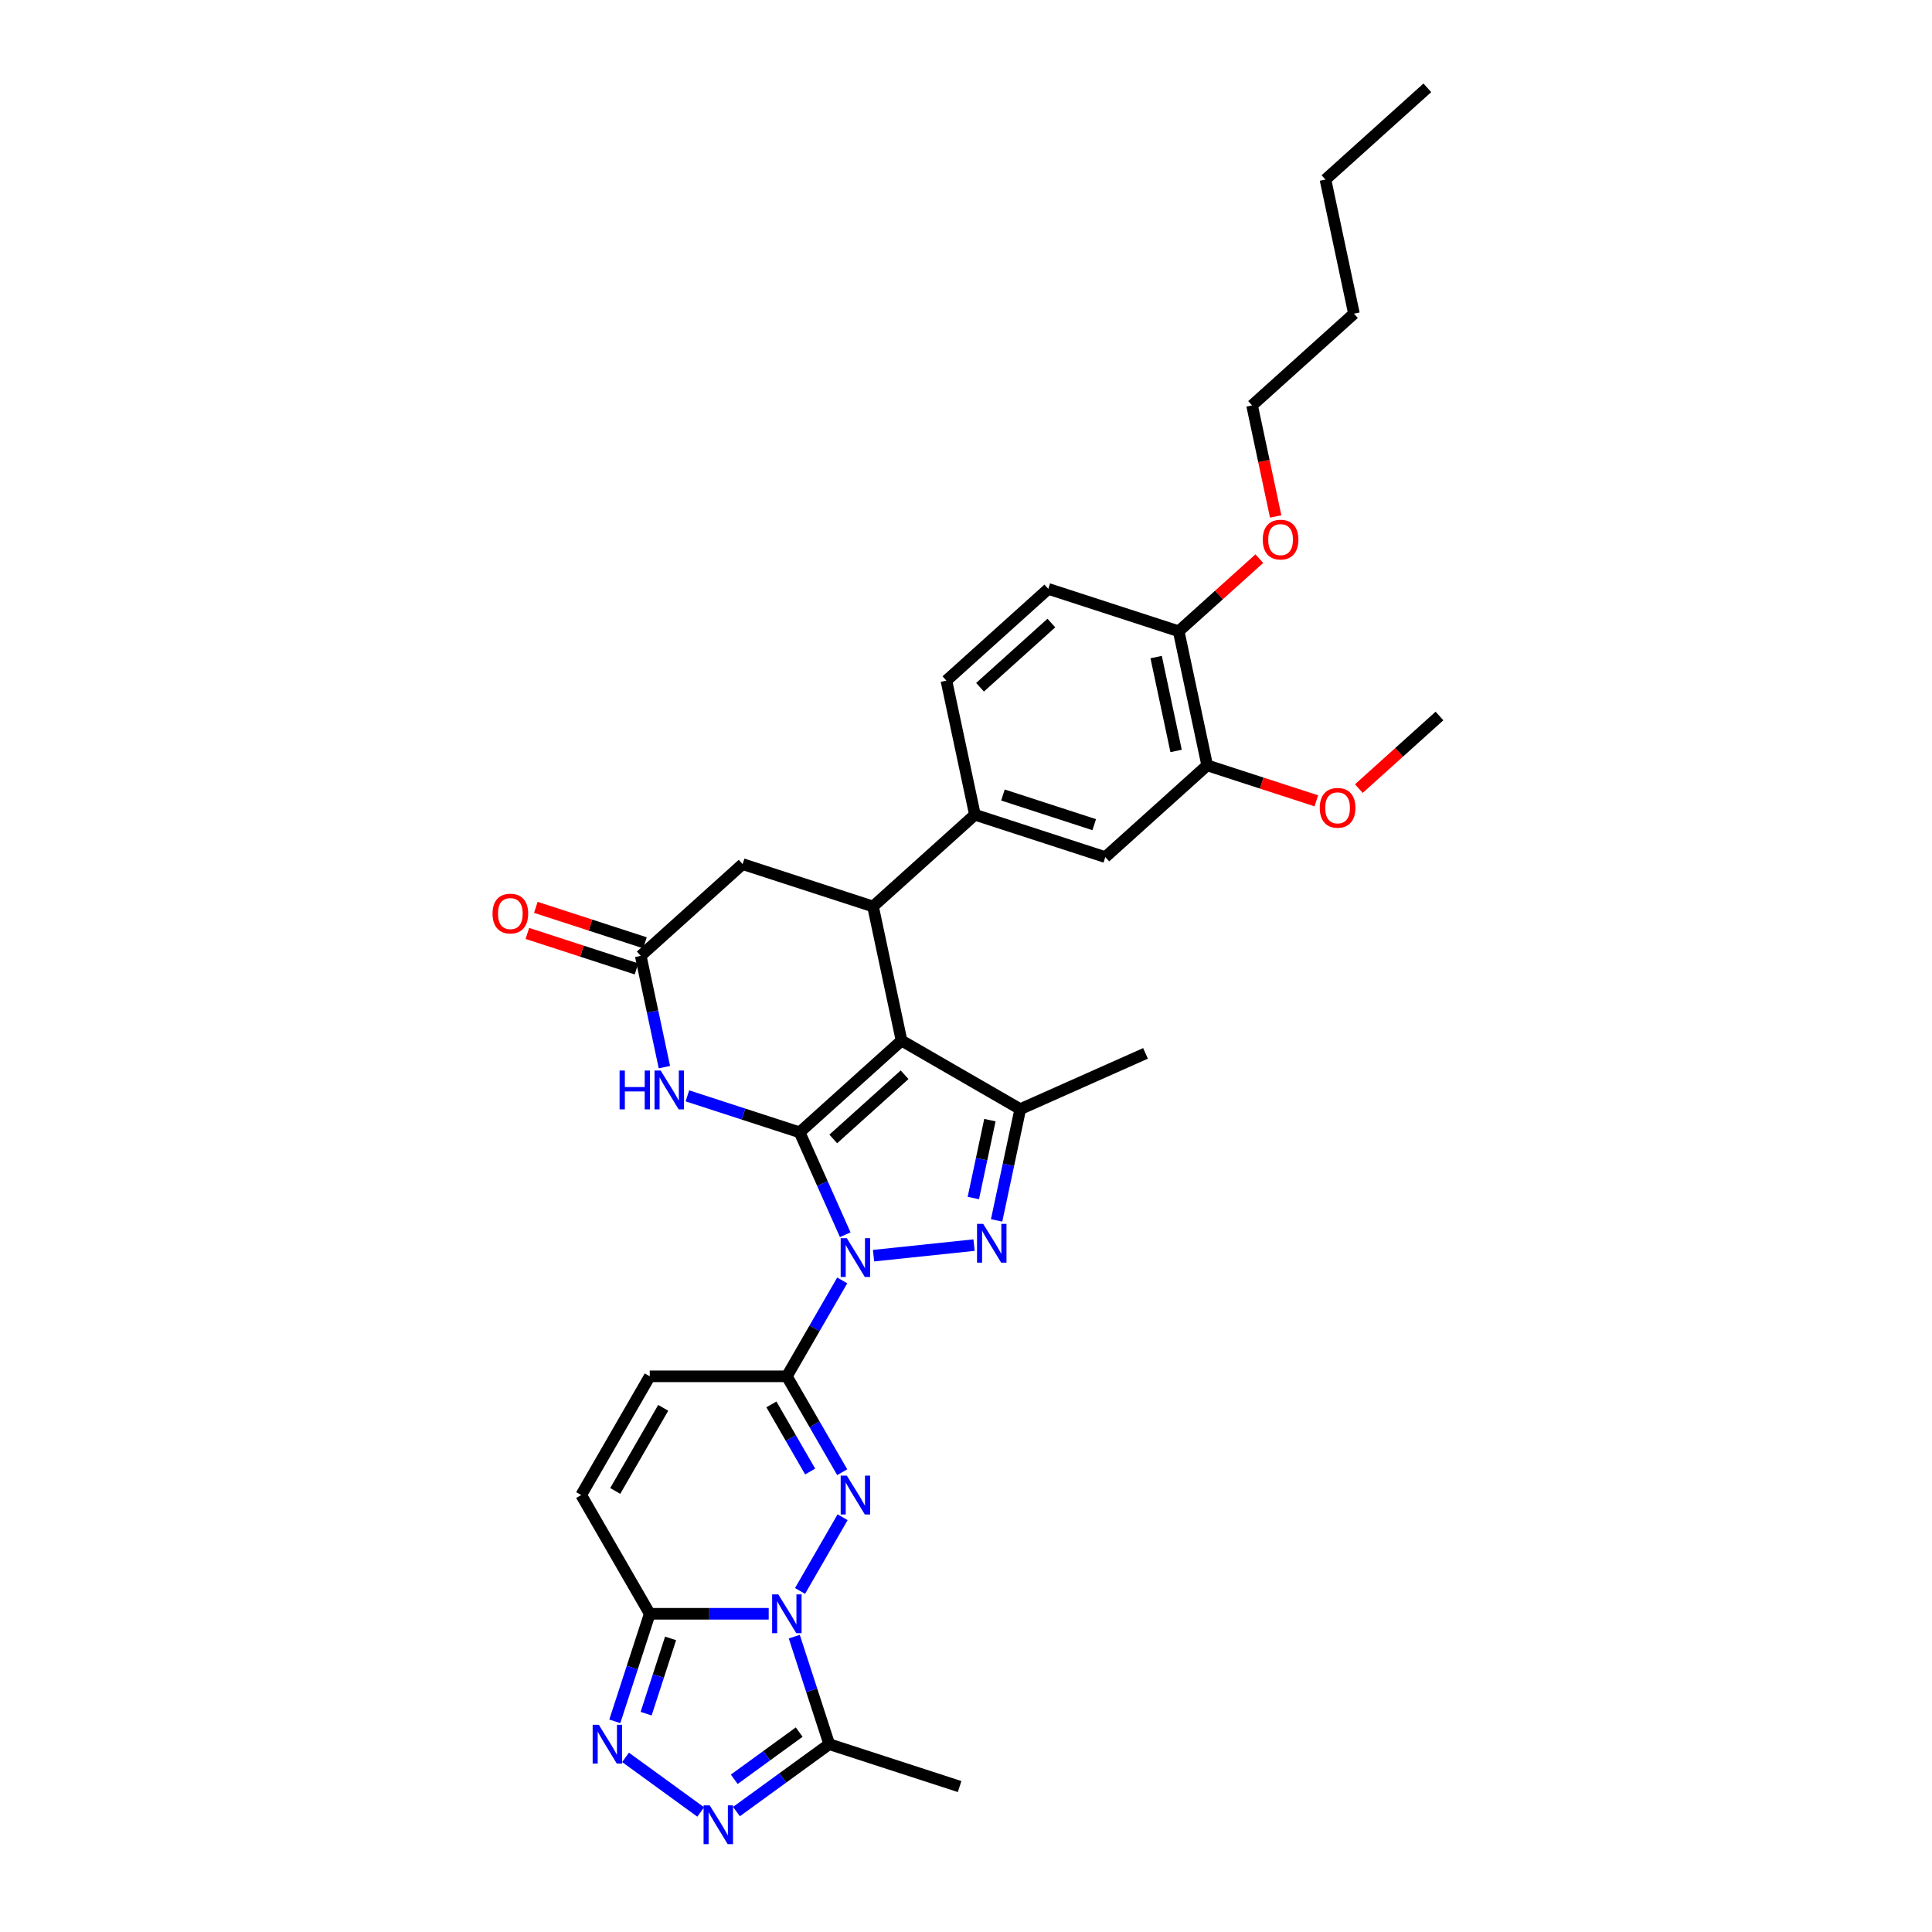 <?xml version='1.0' encoding='iso-8859-1'?>
<svg version='1.1' baseProfile='full'
              xmlns='http://www.w3.org/2000/svg'
                      xmlns:rdkit='http://www.rdkit.org/xml'
                      xmlns:xlink='http://www.w3.org/1999/xlink'
                  xml:space='preserve'
width='1000px' height='1000px' viewBox='0 0 1000 1000'>
<!-- END OF HEADER -->
<rect style='opacity:1.0;fill:#FFFFFF;stroke:none' width='1000' height='1000' x='0' y='0'> </rect>
<path class='bond-0' d='M 413.893,586.091 L 425.693,612.594' style='fill:none;fill-rule:evenodd;stroke:#000000;stroke-width:6px;stroke-linecap:butt;stroke-linejoin:miter;stroke-opacity:1' />
<path class='bond-0' d='M 425.693,612.594 L 437.493,639.098' style='fill:none;fill-rule:evenodd;stroke:#0000FF;stroke-width:6px;stroke-linecap:butt;stroke-linejoin:miter;stroke-opacity:1' />
<path class='bond-1' d='M 413.893,586.091 L 466.63,538.606' style='fill:none;fill-rule:evenodd;stroke:#000000;stroke-width:6px;stroke-linecap:butt;stroke-linejoin:miter;stroke-opacity:1' />
<path class='bond-1' d='M 431.3,589.516 L 468.216,556.276' style='fill:none;fill-rule:evenodd;stroke:#000000;stroke-width:6px;stroke-linecap:butt;stroke-linejoin:miter;stroke-opacity:1' />
<path class='bond-8' d='M 413.893,586.091 L 384.845,576.653' style='fill:none;fill-rule:evenodd;stroke:#000000;stroke-width:6px;stroke-linecap:butt;stroke-linejoin:miter;stroke-opacity:1' />
<path class='bond-8' d='M 384.845,576.653 L 355.797,567.214' style='fill:none;fill-rule:evenodd;stroke:#0000FF;stroke-width:6px;stroke-linecap:butt;stroke-linejoin:miter;stroke-opacity:1' />
<path class='bond-4' d='M 435.931,662.743 L 421.603,687.561' style='fill:none;fill-rule:evenodd;stroke:#0000FF;stroke-width:6px;stroke-linecap:butt;stroke-linejoin:miter;stroke-opacity:1' />
<path class='bond-4' d='M 421.603,687.561 L 407.274,712.378' style='fill:none;fill-rule:evenodd;stroke:#000000;stroke-width:6px;stroke-linecap:butt;stroke-linejoin:miter;stroke-opacity:1' />
<path class='bond-5' d='M 452.152,649.933 L 504.173,644.465' style='fill:none;fill-rule:evenodd;stroke:#0000FF;stroke-width:6px;stroke-linecap:butt;stroke-linejoin:miter;stroke-opacity:1' />
<path class='bond-6' d='M 466.63,538.606 L 528.087,574.089' style='fill:none;fill-rule:evenodd;stroke:#000000;stroke-width:6px;stroke-linecap:butt;stroke-linejoin:miter;stroke-opacity:1' />
<path class='bond-9' d='M 466.63,538.606 L 451.875,469.192' style='fill:none;fill-rule:evenodd;stroke:#000000;stroke-width:6px;stroke-linecap:butt;stroke-linejoin:miter;stroke-opacity:1' />
<path class='bond-2' d='M 414.1,823.47 L 436.128,785.317' style='fill:none;fill-rule:evenodd;stroke:#0000FF;stroke-width:6px;stroke-linecap:butt;stroke-linejoin:miter;stroke-opacity:1' />
<path class='bond-12' d='M 411.116,847.116 L 420.16,874.95' style='fill:none;fill-rule:evenodd;stroke:#0000FF;stroke-width:6px;stroke-linecap:butt;stroke-linejoin:miter;stroke-opacity:1' />
<path class='bond-12' d='M 420.16,874.95 L 429.204,902.785' style='fill:none;fill-rule:evenodd;stroke:#000000;stroke-width:6px;stroke-linecap:butt;stroke-linejoin:miter;stroke-opacity:1' />
<path class='bond-35' d='M 397.878,835.293 L 367.094,835.293' style='fill:none;fill-rule:evenodd;stroke:#0000FF;stroke-width:6px;stroke-linecap:butt;stroke-linejoin:miter;stroke-opacity:1' />
<path class='bond-35' d='M 367.094,835.293 L 336.309,835.293' style='fill:none;fill-rule:evenodd;stroke:#000000;stroke-width:6px;stroke-linecap:butt;stroke-linejoin:miter;stroke-opacity:1' />
<path class='bond-3' d='M 435.931,762.013 L 421.603,737.195' style='fill:none;fill-rule:evenodd;stroke:#0000FF;stroke-width:6px;stroke-linecap:butt;stroke-linejoin:miter;stroke-opacity:1' />
<path class='bond-3' d='M 421.603,737.195 L 407.274,712.378' style='fill:none;fill-rule:evenodd;stroke:#000000;stroke-width:6px;stroke-linecap:butt;stroke-linejoin:miter;stroke-opacity:1' />
<path class='bond-3' d='M 419.341,761.664 L 409.311,744.292' style='fill:none;fill-rule:evenodd;stroke:#0000FF;stroke-width:6px;stroke-linecap:butt;stroke-linejoin:miter;stroke-opacity:1' />
<path class='bond-3' d='M 409.311,744.292 L 399.281,726.92' style='fill:none;fill-rule:evenodd;stroke:#000000;stroke-width:6px;stroke-linecap:butt;stroke-linejoin:miter;stroke-opacity:1' />
<path class='bond-14' d='M 407.274,712.378 L 336.309,712.378' style='fill:none;fill-rule:evenodd;stroke:#000000;stroke-width:6px;stroke-linecap:butt;stroke-linejoin:miter;stroke-opacity:1' />
<path class='bond-33' d='M 515.846,631.68 L 521.967,602.884' style='fill:none;fill-rule:evenodd;stroke:#0000FF;stroke-width:6px;stroke-linecap:butt;stroke-linejoin:miter;stroke-opacity:1' />
<path class='bond-33' d='M 521.967,602.884 L 528.087,574.089' style='fill:none;fill-rule:evenodd;stroke:#000000;stroke-width:6px;stroke-linecap:butt;stroke-linejoin:miter;stroke-opacity:1' />
<path class='bond-33' d='M 503.799,620.09 L 508.084,599.933' style='fill:none;fill-rule:evenodd;stroke:#0000FF;stroke-width:6px;stroke-linecap:butt;stroke-linejoin:miter;stroke-opacity:1' />
<path class='bond-33' d='M 508.084,599.933 L 512.368,579.776' style='fill:none;fill-rule:evenodd;stroke:#000000;stroke-width:6px;stroke-linecap:butt;stroke-linejoin:miter;stroke-opacity:1' />
<path class='bond-24' d='M 528.087,574.089 L 592.917,545.225' style='fill:none;fill-rule:evenodd;stroke:#000000;stroke-width:6px;stroke-linecap:butt;stroke-linejoin:miter;stroke-opacity:1' />
<path class='bond-7' d='M 336.309,835.293 L 300.827,773.836' style='fill:none;fill-rule:evenodd;stroke:#000000;stroke-width:6px;stroke-linecap:butt;stroke-linejoin:miter;stroke-opacity:1' />
<path class='bond-10' d='M 336.309,835.293 L 327.265,863.127' style='fill:none;fill-rule:evenodd;stroke:#000000;stroke-width:6px;stroke-linecap:butt;stroke-linejoin:miter;stroke-opacity:1' />
<path class='bond-10' d='M 327.265,863.127 L 318.221,890.962' style='fill:none;fill-rule:evenodd;stroke:#0000FF;stroke-width:6px;stroke-linecap:butt;stroke-linejoin:miter;stroke-opacity:1' />
<path class='bond-10' d='M 347.094,848.029 L 340.764,867.513' style='fill:none;fill-rule:evenodd;stroke:#000000;stroke-width:6px;stroke-linecap:butt;stroke-linejoin:miter;stroke-opacity:1' />
<path class='bond-10' d='M 340.764,867.513 L 334.433,886.997' style='fill:none;fill-rule:evenodd;stroke:#0000FF;stroke-width:6px;stroke-linecap:butt;stroke-linejoin:miter;stroke-opacity:1' />
<path class='bond-13' d='M 343.888,552.339 L 337.767,523.543' style='fill:none;fill-rule:evenodd;stroke:#0000FF;stroke-width:6px;stroke-linecap:butt;stroke-linejoin:miter;stroke-opacity:1' />
<path class='bond-13' d='M 337.767,523.543 L 331.647,494.747' style='fill:none;fill-rule:evenodd;stroke:#000000;stroke-width:6px;stroke-linecap:butt;stroke-linejoin:miter;stroke-opacity:1' />
<path class='bond-15' d='M 451.875,469.192 L 504.613,421.707' style='fill:none;fill-rule:evenodd;stroke:#000000;stroke-width:6px;stroke-linecap:butt;stroke-linejoin:miter;stroke-opacity:1' />
<path class='bond-34' d='M 451.875,469.192 L 384.384,447.263' style='fill:none;fill-rule:evenodd;stroke:#000000;stroke-width:6px;stroke-linecap:butt;stroke-linejoin:miter;stroke-opacity:1' />
<path class='bond-37' d='M 323.776,909.611 L 362.686,937.881' style='fill:none;fill-rule:evenodd;stroke:#0000FF;stroke-width:6px;stroke-linecap:butt;stroke-linejoin:miter;stroke-opacity:1' />
<path class='bond-11' d='M 381.188,937.67 L 405.196,920.228' style='fill:none;fill-rule:evenodd;stroke:#0000FF;stroke-width:6px;stroke-linecap:butt;stroke-linejoin:miter;stroke-opacity:1' />
<path class='bond-11' d='M 405.196,920.228 L 429.204,902.785' style='fill:none;fill-rule:evenodd;stroke:#000000;stroke-width:6px;stroke-linecap:butt;stroke-linejoin:miter;stroke-opacity:1' />
<path class='bond-11' d='M 380.048,920.955 L 396.853,908.745' style='fill:none;fill-rule:evenodd;stroke:#0000FF;stroke-width:6px;stroke-linecap:butt;stroke-linejoin:miter;stroke-opacity:1' />
<path class='bond-11' d='M 396.853,908.745 L 413.659,896.535' style='fill:none;fill-rule:evenodd;stroke:#000000;stroke-width:6px;stroke-linecap:butt;stroke-linejoin:miter;stroke-opacity:1' />
<path class='bond-26' d='M 429.204,902.785 L 496.695,924.714' style='fill:none;fill-rule:evenodd;stroke:#000000;stroke-width:6px;stroke-linecap:butt;stroke-linejoin:miter;stroke-opacity:1' />
<path class='bond-17' d='M 331.647,494.747 L 384.384,447.263' style='fill:none;fill-rule:evenodd;stroke:#000000;stroke-width:6px;stroke-linecap:butt;stroke-linejoin:miter;stroke-opacity:1' />
<path class='bond-21' d='M 333.839,487.998 L 305.593,478.82' style='fill:none;fill-rule:evenodd;stroke:#000000;stroke-width:6px;stroke-linecap:butt;stroke-linejoin:miter;stroke-opacity:1' />
<path class='bond-21' d='M 305.593,478.82 L 277.347,469.643' style='fill:none;fill-rule:evenodd;stroke:#FF0000;stroke-width:6px;stroke-linecap:butt;stroke-linejoin:miter;stroke-opacity:1' />
<path class='bond-21' d='M 329.454,501.496 L 301.208,492.319' style='fill:none;fill-rule:evenodd;stroke:#000000;stroke-width:6px;stroke-linecap:butt;stroke-linejoin:miter;stroke-opacity:1' />
<path class='bond-21' d='M 301.208,492.319 L 272.962,483.141' style='fill:none;fill-rule:evenodd;stroke:#FF0000;stroke-width:6px;stroke-linecap:butt;stroke-linejoin:miter;stroke-opacity:1' />
<path class='bond-16' d='M 336.309,712.378 L 300.827,773.836' style='fill:none;fill-rule:evenodd;stroke:#000000;stroke-width:6px;stroke-linecap:butt;stroke-linejoin:miter;stroke-opacity:1' />
<path class='bond-16' d='M 343.278,728.693 L 318.441,771.713' style='fill:none;fill-rule:evenodd;stroke:#000000;stroke-width:6px;stroke-linecap:butt;stroke-linejoin:miter;stroke-opacity:1' />
<path class='bond-18' d='M 504.613,421.707 L 572.104,443.636' style='fill:none;fill-rule:evenodd;stroke:#000000;stroke-width:6px;stroke-linecap:butt;stroke-linejoin:miter;stroke-opacity:1' />
<path class='bond-18' d='M 519.122,411.498 L 566.367,426.849' style='fill:none;fill-rule:evenodd;stroke:#000000;stroke-width:6px;stroke-linecap:butt;stroke-linejoin:miter;stroke-opacity:1' />
<path class='bond-22' d='M 504.613,421.707 L 489.858,352.293' style='fill:none;fill-rule:evenodd;stroke:#000000;stroke-width:6px;stroke-linecap:butt;stroke-linejoin:miter;stroke-opacity:1' />
<path class='bond-19' d='M 572.104,443.636 L 624.842,396.152' style='fill:none;fill-rule:evenodd;stroke:#000000;stroke-width:6px;stroke-linecap:butt;stroke-linejoin:miter;stroke-opacity:1' />
<path class='bond-25' d='M 624.842,396.152 L 653.088,405.329' style='fill:none;fill-rule:evenodd;stroke:#000000;stroke-width:6px;stroke-linecap:butt;stroke-linejoin:miter;stroke-opacity:1' />
<path class='bond-25' d='M 653.088,405.329 L 681.334,414.507' style='fill:none;fill-rule:evenodd;stroke:#FF0000;stroke-width:6px;stroke-linecap:butt;stroke-linejoin:miter;stroke-opacity:1' />
<path class='bond-36' d='M 624.842,396.152 L 610.087,326.737' style='fill:none;fill-rule:evenodd;stroke:#000000;stroke-width:6px;stroke-linecap:butt;stroke-linejoin:miter;stroke-opacity:1' />
<path class='bond-36' d='M 608.746,388.69 L 598.418,340.1' style='fill:none;fill-rule:evenodd;stroke:#000000;stroke-width:6px;stroke-linecap:butt;stroke-linejoin:miter;stroke-opacity:1' />
<path class='bond-20' d='M 610.087,326.737 L 542.596,304.808' style='fill:none;fill-rule:evenodd;stroke:#000000;stroke-width:6px;stroke-linecap:butt;stroke-linejoin:miter;stroke-opacity:1' />
<path class='bond-27' d='M 610.087,326.737 L 630.956,307.947' style='fill:none;fill-rule:evenodd;stroke:#000000;stroke-width:6px;stroke-linecap:butt;stroke-linejoin:miter;stroke-opacity:1' />
<path class='bond-27' d='M 630.956,307.947 L 651.825,289.157' style='fill:none;fill-rule:evenodd;stroke:#FF0000;stroke-width:6px;stroke-linecap:butt;stroke-linejoin:miter;stroke-opacity:1' />
<path class='bond-23' d='M 489.858,352.293 L 542.596,304.808' style='fill:none;fill-rule:evenodd;stroke:#000000;stroke-width:6px;stroke-linecap:butt;stroke-linejoin:miter;stroke-opacity:1' />
<path class='bond-23' d='M 507.266,355.718 L 544.182,322.478' style='fill:none;fill-rule:evenodd;stroke:#000000;stroke-width:6px;stroke-linecap:butt;stroke-linejoin:miter;stroke-opacity:1' />
<path class='bond-29' d='M 703.333,408.177 L 724.202,389.387' style='fill:none;fill-rule:evenodd;stroke:#FF0000;stroke-width:6px;stroke-linecap:butt;stroke-linejoin:miter;stroke-opacity:1' />
<path class='bond-29' d='M 724.202,389.387 L 745.071,370.596' style='fill:none;fill-rule:evenodd;stroke:#000000;stroke-width:6px;stroke-linecap:butt;stroke-linejoin:miter;stroke-opacity:1' />
<path class='bond-28' d='M 660.287,267.316 L 654.179,238.577' style='fill:none;fill-rule:evenodd;stroke:#FF0000;stroke-width:6px;stroke-linecap:butt;stroke-linejoin:miter;stroke-opacity:1' />
<path class='bond-28' d='M 654.179,238.577 L 648.07,209.838' style='fill:none;fill-rule:evenodd;stroke:#000000;stroke-width:6px;stroke-linecap:butt;stroke-linejoin:miter;stroke-opacity:1' />
<path class='bond-30' d='M 648.07,209.838 L 700.807,162.354' style='fill:none;fill-rule:evenodd;stroke:#000000;stroke-width:6px;stroke-linecap:butt;stroke-linejoin:miter;stroke-opacity:1' />
<path class='bond-31' d='M 700.807,162.354 L 686.053,92.939' style='fill:none;fill-rule:evenodd;stroke:#000000;stroke-width:6px;stroke-linecap:butt;stroke-linejoin:miter;stroke-opacity:1' />
<path class='bond-32' d='M 686.053,92.939 L 738.79,45.455' style='fill:none;fill-rule:evenodd;stroke:#000000;stroke-width:6px;stroke-linecap:butt;stroke-linejoin:miter;stroke-opacity:1' />
<path  class='atom-1' d='M 438.314 640.872
L 444.9 651.517
Q 445.553 652.567, 446.603 654.469
Q 447.653 656.371, 447.71 656.484
L 447.71 640.872
L 450.378 640.872
L 450.378 660.969
L 447.625 660.969
L 440.557 649.331
Q 439.734 647.968, 438.854 646.407
Q 438.002 644.846, 437.747 644.363
L 437.747 660.969
L 435.135 660.969
L 435.135 640.872
L 438.314 640.872
' fill='#0000FF'/>
<path  class='atom-3' d='M 402.832 825.244
L 409.417 835.889
Q 410.07 836.939, 411.121 838.841
Q 412.171 840.743, 412.228 840.857
L 412.228 825.244
L 414.896 825.244
L 414.896 845.342
L 412.142 845.342
L 405.074 833.703
Q 404.251 832.341, 403.371 830.78
Q 402.52 829.218, 402.264 828.736
L 402.264 845.342
L 399.653 845.342
L 399.653 825.244
L 402.832 825.244
' fill='#0000FF'/>
<path  class='atom-4' d='M 438.314 763.787
L 444.9 774.432
Q 445.553 775.482, 446.603 777.384
Q 447.653 779.286, 447.71 779.399
L 447.71 763.787
L 450.378 763.787
L 450.378 783.884
L 447.625 783.884
L 440.557 772.246
Q 439.734 770.883, 438.854 769.322
Q 438.002 767.761, 437.747 767.278
L 437.747 783.884
L 435.135 783.884
L 435.135 763.787
L 438.314 763.787
' fill='#0000FF'/>
<path  class='atom-6' d='M 508.891 633.454
L 515.476 644.099
Q 516.129 645.149, 517.179 647.051
Q 518.23 648.953, 518.286 649.066
L 518.286 633.454
L 520.955 633.454
L 520.955 653.551
L 518.201 653.551
L 511.133 641.913
Q 510.31 640.551, 509.43 638.989
Q 508.578 637.428, 508.323 636.946
L 508.323 653.551
L 505.711 653.551
L 505.711 633.454
L 508.891 633.454
' fill='#0000FF'/>
<path  class='atom-9' d='M 320.697 554.113
L 323.423 554.113
L 323.423 562.657
L 333.698 562.657
L 333.698 554.113
L 336.423 554.113
L 336.423 574.21
L 333.698 574.21
L 333.698 564.928
L 323.423 564.928
L 323.423 574.21
L 320.697 574.21
L 320.697 554.113
' fill='#0000FF'/>
<path  class='atom-9' d='M 341.959 554.113
L 348.544 564.758
Q 349.197 565.808, 350.247 567.71
Q 351.298 569.612, 351.354 569.725
L 351.354 554.113
L 354.023 554.113
L 354.023 574.21
L 351.269 574.21
L 344.201 562.572
Q 343.378 561.209, 342.498 559.648
Q 341.646 558.087, 341.391 557.604
L 341.391 574.21
L 338.779 574.21
L 338.779 554.113
L 341.959 554.113
' fill='#0000FF'/>
<path  class='atom-11' d='M 309.938 892.736
L 316.523 903.381
Q 317.176 904.431, 318.226 906.333
Q 319.277 908.235, 319.333 908.348
L 319.333 892.736
L 322.002 892.736
L 322.002 912.833
L 319.248 912.833
L 312.18 901.195
Q 311.357 899.833, 310.477 898.271
Q 309.625 896.71, 309.37 896.228
L 309.37 912.833
L 306.758 912.833
L 306.758 892.736
L 309.938 892.736
' fill='#0000FF'/>
<path  class='atom-12' d='M 367.349 934.448
L 373.935 945.093
Q 374.588 946.143, 375.638 948.045
Q 376.688 949.947, 376.745 950.06
L 376.745 934.448
L 379.413 934.448
L 379.413 954.545
L 376.66 954.545
L 369.592 942.907
Q 368.769 941.545, 367.889 939.983
Q 367.037 938.422, 366.782 937.94
L 366.782 954.545
L 364.17 954.545
L 364.17 934.448
L 367.349 934.448
' fill='#0000FF'/>
<path  class='atom-22' d='M 254.929 472.875
Q 254.929 468.049, 257.314 465.352
Q 259.698 462.656, 264.155 462.656
Q 268.611 462.656, 270.996 465.352
Q 273.38 468.049, 273.38 472.875
Q 273.38 477.757, 270.968 480.539
Q 268.555 483.292, 264.155 483.292
Q 259.727 483.292, 257.314 480.539
Q 254.929 477.786, 254.929 472.875
M 264.155 481.022
Q 267.221 481.022, 268.867 478.978
Q 270.542 476.906, 270.542 472.875
Q 270.542 468.929, 268.867 466.942
Q 267.221 464.927, 264.155 464.927
Q 261.089 464.927, 259.414 466.914
Q 257.768 468.901, 257.768 472.875
Q 257.768 476.934, 259.414 478.978
Q 261.089 481.022, 264.155 481.022
' fill='#FF0000'/>
<path  class='atom-26' d='M 683.108 418.138
Q 683.108 413.312, 685.492 410.615
Q 687.877 407.919, 692.333 407.919
Q 696.79 407.919, 699.174 410.615
Q 701.559 413.312, 701.559 418.138
Q 701.559 423.02, 699.146 425.802
Q 696.733 428.555, 692.333 428.555
Q 687.905 428.555, 685.492 425.802
Q 683.108 423.049, 683.108 418.138
M 692.333 426.285
Q 695.399 426.285, 697.045 424.241
Q 698.72 422.169, 698.72 418.138
Q 698.72 414.192, 697.045 412.205
Q 695.399 410.19, 692.333 410.19
Q 689.268 410.19, 687.593 412.177
Q 685.946 414.164, 685.946 418.138
Q 685.946 422.197, 687.593 424.241
Q 689.268 426.285, 692.333 426.285
' fill='#FF0000'/>
<path  class='atom-28' d='M 653.599 279.309
Q 653.599 274.484, 655.983 271.787
Q 658.368 269.09, 662.824 269.09
Q 667.281 269.09, 669.665 271.787
Q 672.05 274.484, 672.05 279.309
Q 672.05 284.192, 669.637 286.974
Q 667.224 289.727, 662.824 289.727
Q 658.396 289.727, 655.983 286.974
Q 653.599 284.22, 653.599 279.309
M 662.824 287.456
Q 665.89 287.456, 667.537 285.412
Q 669.211 283.34, 669.211 279.309
Q 669.211 275.364, 667.537 273.377
Q 665.89 271.361, 662.824 271.361
Q 659.759 271.361, 658.084 273.348
Q 656.438 275.335, 656.438 279.309
Q 656.438 283.369, 658.084 285.412
Q 659.759 287.456, 662.824 287.456
' fill='#FF0000'/>
</svg>
